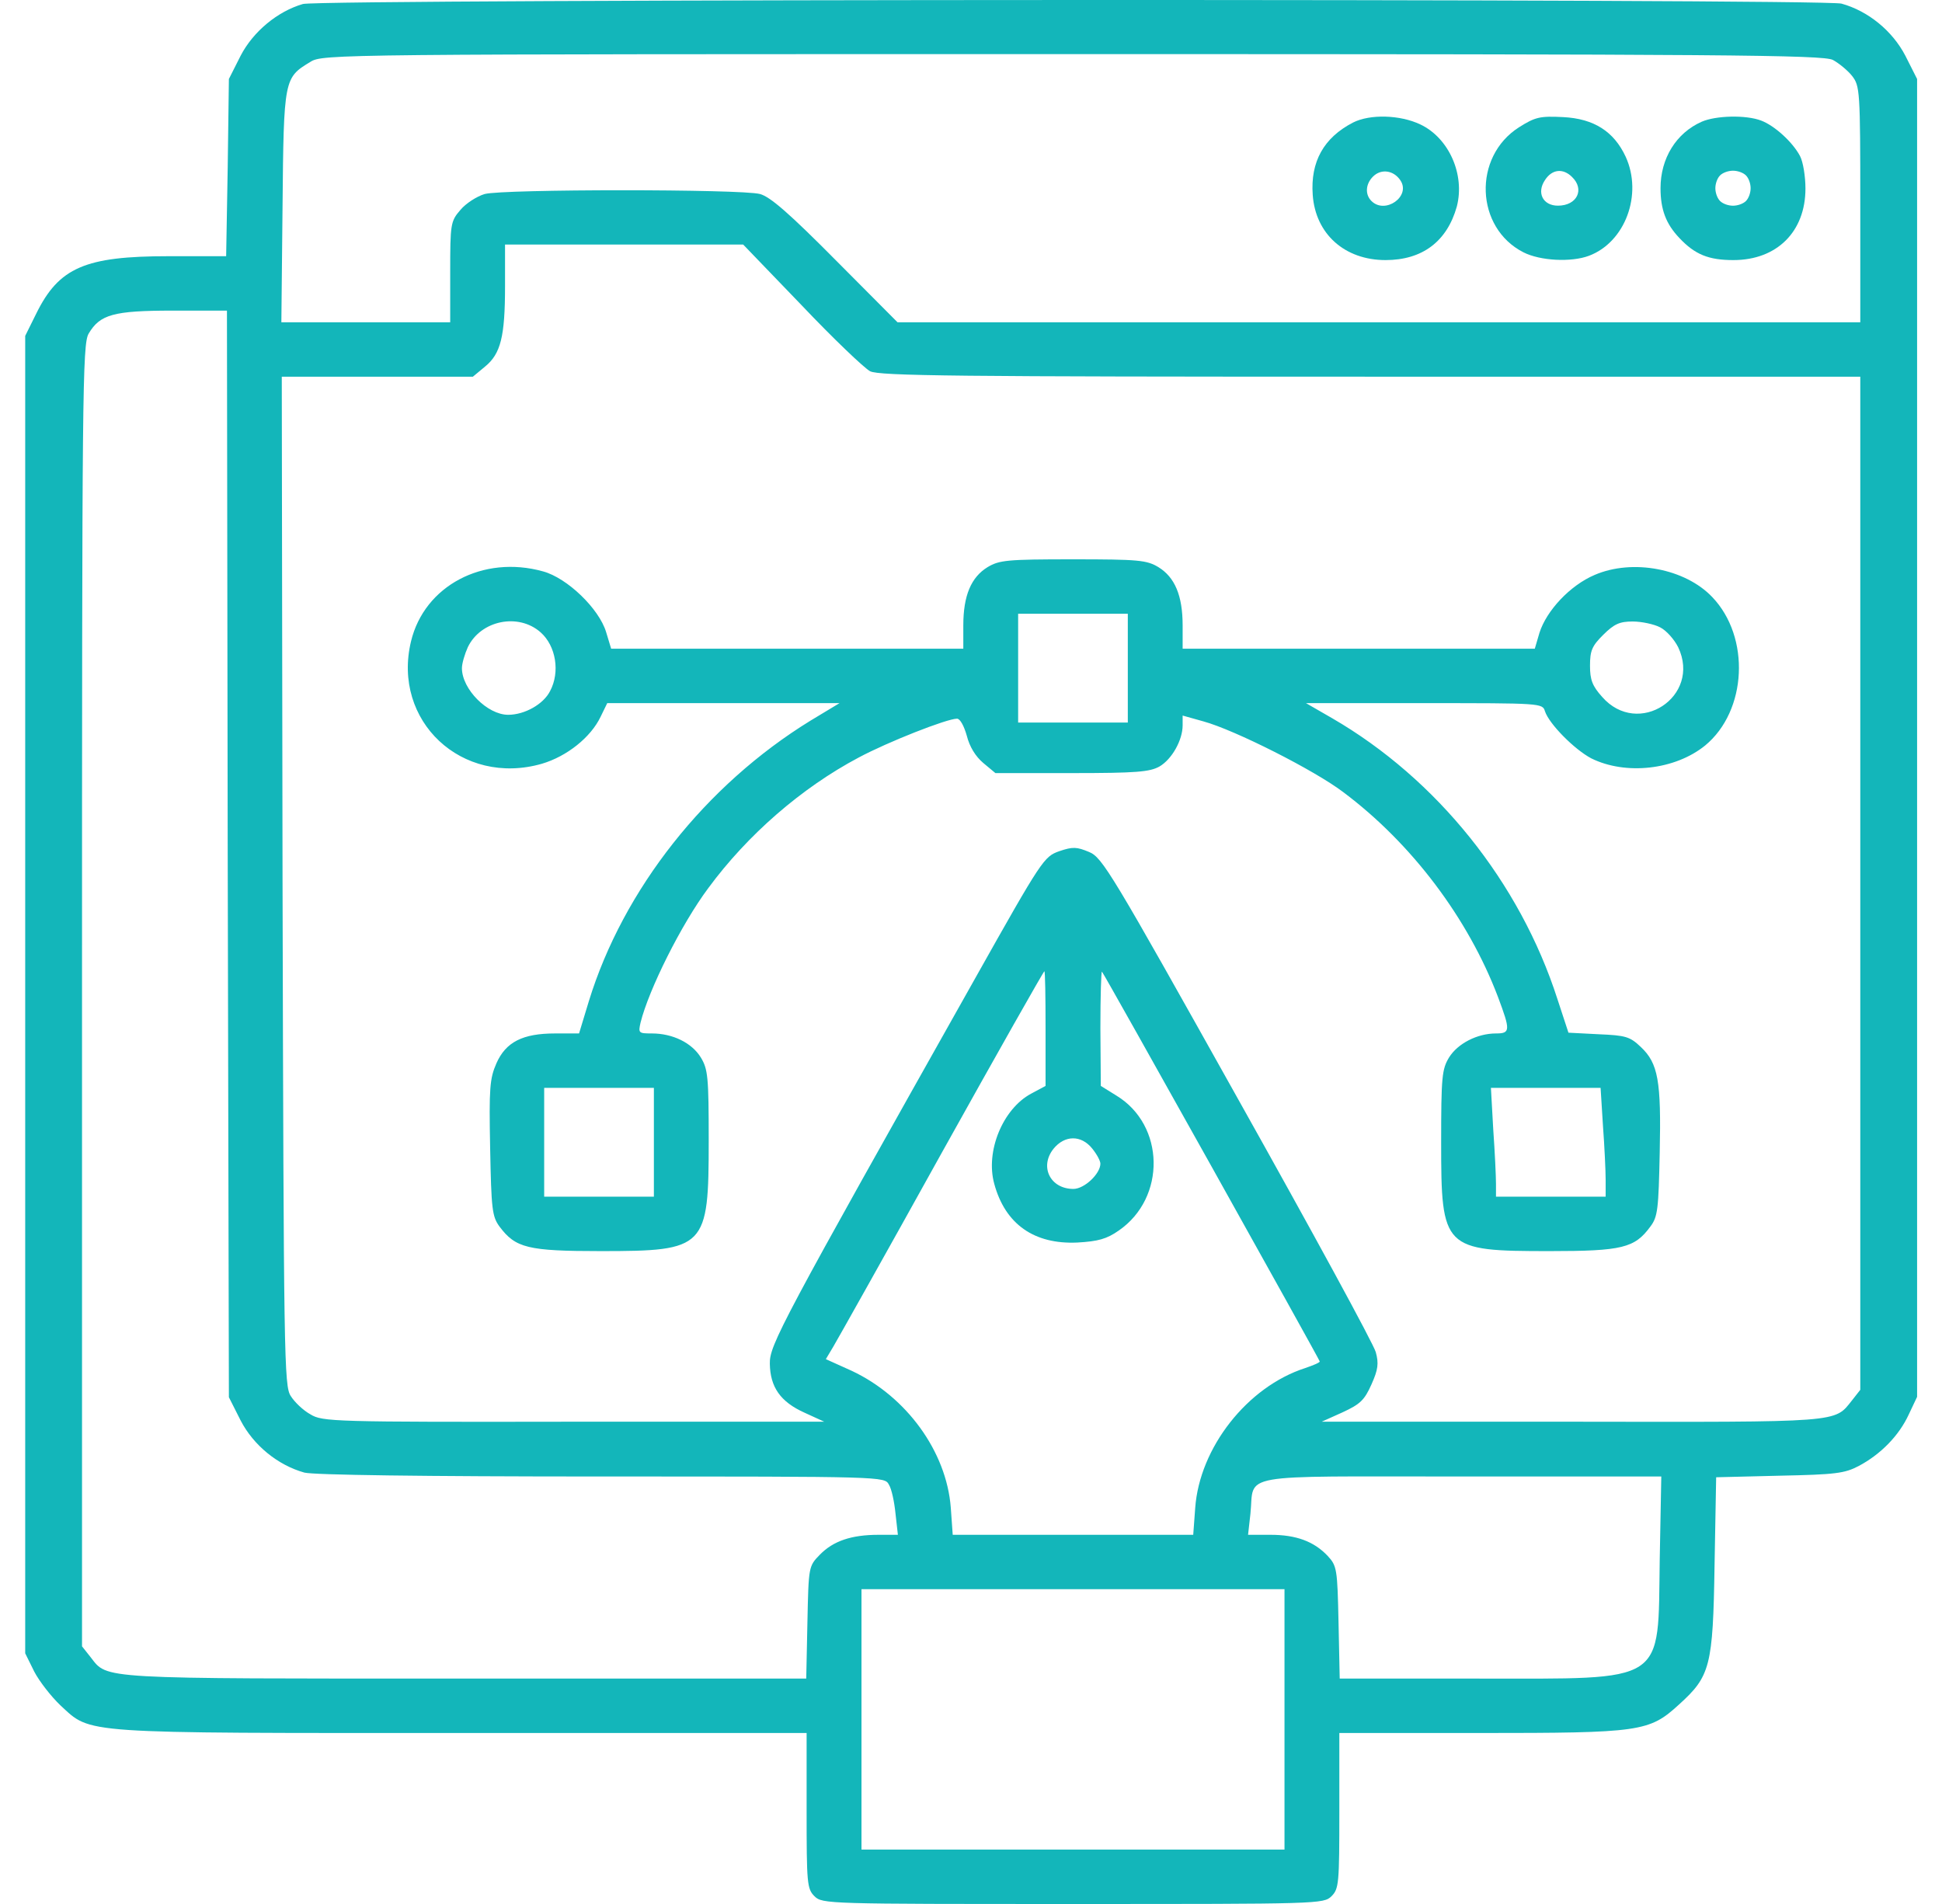 <svg width="51" height="50" viewBox="0 0 51 50" fill="none" xmlns="http://www.w3.org/2000/svg">
<path d="M7.955 0.105C7.287 0.299 6.649 0.829 6.32 1.462L6.011 2.074L5.98 4.401L5.939 6.728H4.427C2.236 6.728 1.547 7.024 0.95 8.239L0.662 8.82V26.119V43.417L0.899 43.897C1.032 44.152 1.341 44.55 1.588 44.785C2.411 45.54 1.999 45.51 12.152 45.51H21.183V47.551C21.183 49.459 21.194 49.602 21.389 49.796C21.595 50 21.729 50 28.178 50C34.628 50 34.761 50 34.967 49.796C35.163 49.602 35.173 49.459 35.173 47.551V45.51H38.855C43.083 45.51 43.31 45.479 44.091 44.764C44.914 44.02 44.986 43.764 45.027 41.101L45.069 38.794L46.735 38.753C48.206 38.723 48.443 38.692 48.813 38.498C49.389 38.192 49.872 37.702 50.129 37.141L50.346 36.682V19.373V2.074L50.037 1.462C49.697 0.809 49.06 0.288 48.36 0.095C47.877 -0.038 8.418 -0.028 7.955 0.105ZM48.134 1.574C48.288 1.656 48.525 1.85 48.638 1.993C48.844 2.258 48.854 2.381 48.854 5.361V8.463H36.212H23.57L21.945 6.83C20.731 5.606 20.227 5.167 19.959 5.095C19.466 4.963 13.222 4.963 12.728 5.095C12.522 5.157 12.234 5.34 12.09 5.514C11.833 5.81 11.823 5.881 11.823 7.147V8.463H9.601H7.389L7.42 5.422C7.451 2.054 7.461 2.044 8.151 1.625C8.469 1.421 8.83 1.421 28.158 1.421C45.326 1.421 47.877 1.442 48.134 1.574ZM21.05 8.014C21.883 8.892 22.696 9.667 22.85 9.749C23.087 9.872 25.154 9.892 35.996 9.892H48.854V23.2V36.498L48.638 36.773C48.165 37.365 48.412 37.345 41.273 37.335H34.71L35.255 37.09C35.718 36.876 35.831 36.773 36.017 36.355C36.191 35.967 36.212 35.804 36.13 35.508C36.078 35.304 34.443 32.303 32.498 28.834C29.186 22.914 28.95 22.516 28.6 22.373C28.281 22.241 28.178 22.23 27.818 22.353C27.417 22.496 27.366 22.567 25.627 25.66C20.494 34.783 20.206 35.324 20.217 35.814C20.227 36.426 20.494 36.814 21.132 37.1L21.646 37.335H15.063C8.716 37.345 8.469 37.335 8.151 37.141C7.965 37.039 7.739 36.825 7.636 36.661C7.461 36.396 7.451 35.712 7.42 23.139L7.4 9.892H9.91H12.419L12.738 9.627C13.15 9.29 13.263 8.841 13.263 7.514V6.422H16.39H19.517L21.05 8.014ZM5.98 22.424L6.011 36.692L6.32 37.304C6.659 37.957 7.297 38.478 7.996 38.672C8.243 38.733 11.062 38.774 15.804 38.774C23.23 38.774 23.23 38.774 23.344 38.988C23.416 39.1 23.488 39.447 23.518 39.754L23.58 40.305H23.076C22.356 40.305 21.883 40.468 21.533 40.825C21.235 41.131 21.235 41.131 21.204 42.611L21.173 44.081H12.224C2.514 44.081 2.833 44.101 2.38 43.519L2.154 43.234V26.149C2.154 10.249 2.164 9.035 2.329 8.759C2.627 8.259 2.977 8.157 4.54 8.157H5.96L5.98 22.424ZM27.458 27.017V28.517L27.078 28.721C26.337 29.119 25.874 30.232 26.111 31.089C26.399 32.15 27.16 32.681 28.291 32.63C28.837 32.599 29.063 32.538 29.382 32.314C30.626 31.456 30.596 29.548 29.32 28.772L28.909 28.517L28.898 26.997C28.898 26.16 28.919 25.496 28.939 25.517C29.001 25.578 34.659 35.712 34.659 35.753C34.659 35.784 34.484 35.855 34.278 35.926C32.756 36.416 31.501 38.019 31.388 39.6L31.336 40.305H28.178H25.02L24.969 39.59C24.856 38.121 23.806 36.672 22.366 35.998L21.688 35.692L21.883 35.365C21.986 35.192 23.272 32.906 24.732 30.273C26.193 27.65 27.407 25.506 27.427 25.506C27.448 25.506 27.458 26.18 27.458 27.017ZM28.682 30.16C28.806 30.313 28.898 30.487 28.898 30.558C28.898 30.824 28.477 31.222 28.189 31.222C27.582 31.222 27.294 30.64 27.664 30.171C27.962 29.803 28.394 29.803 28.682 30.16ZM43.587 40.958C43.536 44.254 43.814 44.081 38.804 44.081H35.183L35.152 42.611C35.122 41.203 35.111 41.121 34.864 40.856C34.504 40.478 34.041 40.305 33.363 40.305H32.776L32.838 39.754C32.951 38.672 32.375 38.774 38.372 38.774H43.628L43.587 40.958ZM33.733 45.152V48.571H28.178H22.624V45.152V41.733H28.178H33.733V45.152Z" fill="#13B6BA"/>
<path d="M35.533 3.218C34.762 3.616 34.412 4.248 34.474 5.116C34.546 6.147 35.317 6.83 36.387 6.83C37.354 6.83 38.002 6.34 38.259 5.422C38.475 4.585 38.053 3.626 37.303 3.269C36.768 3.013 35.976 2.993 35.533 3.218ZM36.778 4.738C37.056 5.157 36.377 5.636 36.017 5.279C35.842 5.106 35.862 4.83 36.058 4.636C36.274 4.422 36.603 4.473 36.778 4.738Z" fill="#13B6BA"/>
<path d="M39.895 3.34C38.671 4.116 38.743 5.983 40.008 6.626C40.45 6.851 41.263 6.891 41.726 6.718C42.682 6.361 43.145 5.105 42.693 4.116C42.384 3.452 41.859 3.115 41.047 3.075C40.44 3.044 40.317 3.075 39.895 3.34ZM41.283 4.646C41.623 4.973 41.417 5.401 40.913 5.401C40.522 5.401 40.347 5.065 40.574 4.728C40.759 4.442 41.047 4.412 41.283 4.646Z" fill="#13B6BA"/>
<path d="M44.688 3.197C44.02 3.493 43.608 4.156 43.608 4.942C43.608 5.504 43.752 5.881 44.102 6.249C44.514 6.687 44.874 6.83 45.522 6.83C46.663 6.83 47.414 6.085 47.414 4.952C47.414 4.636 47.353 4.248 47.27 4.095C47.075 3.728 46.602 3.299 46.252 3.167C45.851 3.013 45.059 3.034 44.688 3.197ZM45.851 4.606C45.923 4.677 45.974 4.82 45.974 4.942C45.974 5.065 45.923 5.208 45.851 5.279C45.779 5.351 45.635 5.402 45.511 5.402C45.388 5.402 45.244 5.351 45.172 5.279C45.1 5.208 45.048 5.065 45.048 4.942C45.048 4.82 45.1 4.677 45.172 4.606C45.244 4.534 45.388 4.483 45.511 4.483C45.635 4.483 45.779 4.534 45.851 4.606Z" fill="#13B6BA"/>
<path d="M25.936 14.893C25.504 15.158 25.298 15.638 25.298 16.424V17.036H20.669H16.05L15.917 16.597C15.732 15.985 14.898 15.178 14.261 15.005C12.687 14.566 11.144 15.383 10.794 16.842C10.29 18.934 12.131 20.659 14.23 20.057C14.888 19.863 15.515 19.363 15.773 18.822L15.947 18.465H19.003H22.047L21.286 18.924C18.529 20.618 16.369 23.353 15.464 26.292L15.207 27.139H14.579C13.726 27.139 13.283 27.364 13.036 27.925C12.862 28.323 12.841 28.568 12.872 30.15C12.903 31.752 12.923 31.946 13.119 32.212C13.54 32.773 13.859 32.855 15.783 32.855C18.54 32.855 18.612 32.773 18.612 29.946C18.612 28.282 18.591 28.078 18.406 27.772C18.169 27.384 17.665 27.139 17.12 27.139C16.77 27.139 16.76 27.129 16.822 26.854C17.038 25.986 17.892 24.272 18.601 23.322C19.63 21.924 21.049 20.689 22.551 19.893C23.313 19.485 24.866 18.873 25.133 18.873C25.215 18.873 25.318 19.067 25.39 19.322C25.462 19.608 25.617 19.863 25.822 20.036L26.141 20.302H28.147C29.855 20.302 30.194 20.271 30.451 20.128C30.78 19.934 31.058 19.434 31.058 19.046V18.791L31.603 18.944C32.426 19.169 34.525 20.23 35.276 20.802C37.076 22.149 38.557 24.119 39.339 26.18C39.668 27.058 39.668 27.139 39.287 27.139C38.794 27.139 38.279 27.405 38.053 27.772C37.868 28.078 37.847 28.282 37.847 29.997C37.847 32.803 37.899 32.855 40.697 32.855C42.6 32.855 42.929 32.773 43.34 32.212C43.536 31.956 43.556 31.752 43.587 30.262C43.628 28.384 43.546 27.925 43.093 27.497C42.805 27.221 42.692 27.19 41.982 27.16L41.19 27.119L40.902 26.241C39.915 23.169 37.734 20.455 34.988 18.863L34.298 18.465H37.405C40.47 18.465 40.511 18.465 40.573 18.679C40.686 19.016 41.345 19.679 41.787 19.914C42.692 20.363 43.988 20.22 44.78 19.577C45.881 18.669 45.974 16.73 44.965 15.678C44.256 14.933 42.877 14.668 41.88 15.097C41.231 15.372 40.614 16.036 40.429 16.617L40.306 17.036H35.687H31.058V16.424C31.058 15.638 30.852 15.158 30.421 14.893C30.112 14.709 29.906 14.688 28.178 14.688C26.45 14.688 26.244 14.709 25.936 14.893ZM29.618 17.546V18.975H28.178H26.738V17.546V16.117H28.178H29.618V17.546ZM14.199 16.607C14.6 16.964 14.713 17.648 14.446 18.148C14.271 18.495 13.777 18.771 13.345 18.771C12.8 18.771 12.131 18.097 12.131 17.546C12.131 17.424 12.203 17.179 12.286 16.995C12.625 16.291 13.613 16.087 14.199 16.607ZM43.597 16.474C43.762 16.556 43.968 16.791 44.071 16.995C44.688 18.291 43.021 19.383 42.075 18.301C41.818 18.015 41.756 17.852 41.756 17.485C41.756 17.087 41.807 16.964 42.106 16.668C42.394 16.383 42.538 16.321 42.877 16.321C43.114 16.321 43.443 16.393 43.597 16.474ZM17.172 29.997V31.426H15.732H14.291V29.997V28.568H15.732H17.172V29.997ZM42.096 29.558C42.137 30.109 42.167 30.752 42.167 30.987V31.426H40.727H39.287V31.089C39.287 30.895 39.257 30.252 39.215 29.66L39.154 28.568H40.594H42.034L42.096 29.558Z" fill="#13B6BA"/>
</svg>

